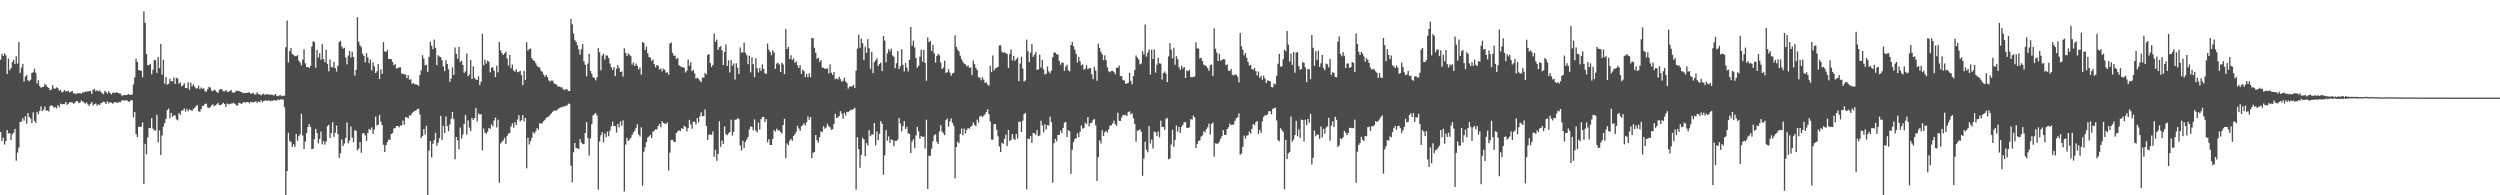 <svg xmlns="http://www.w3.org/2000/svg" width="1920" height="150"><path d="M0 45.832h1v55.567H0zM1 41.346h1v67.017H1zM2 43.018h1v62.721H2zM3 40.873h1v70.141H3zM4 42.478h1v65.865H4zM5 56.850h1v43.030H5zM6 44.976h1v57.576H6zM7 53.926h1v48.331H7zM8 52.275h1v55.175H8zM9 47.605h1v55.503H9zM10 45.981h1v55.955H10zM11 49.127h1v49.841H11zM12 43.234h1v80.142H12zM13 48.844h1v68.349H13zM14 32.304h1v81.075H14zM15 55.948h1v37.645H15zM16 51.900h1v41.577H16zM17 49.025h1v41.804H17zM18 62.640h1v30.034H18zM19 58.815h1v30.424H19zM20 57.640h1v37.272H20zM21 61.661h1v25.242H21zM22 62.413h1v27.383H22zM23 61.169h1v29.913H23zM24 56.036h1v38.423H24zM25 55.467h1v30.868H25zM26 52.787h1v40.067H26zM27 55.841h1v38.592H27zM28 64.097h1v21.758H28zM29 61.579h1v26.263H29zM30 66.053h1v19.098H30zM31 67.420h1v14.267H31zM32 66.781h1v18.532H32zM33 66.690h1v17.563H33zM34 64.366h1v17.515H34zM35 65.428h1v19.558H35zM36 66.807h1v17.954H36zM37 67.631h1v17.976H37zM38 69.306h1v12.163H38zM39 68.820h1v12.073H39zM40 65.453h1v16.044H40zM41 67.996h1v14.788H41zM42 68.104h1v14.048H42zM43 67.093h1v16.134H43zM44 67.763h1v13.019H44zM45 69.686h1v12.598H45zM46 69.050h1v10.465H46zM47 70.980h1v9.195H47zM48 70.450h1v9.413H48zM49 69.170h1v10.786H49zM50 70.198h1v8.146H50zM51 70.048h1v10.509H51zM52 69.772h1v9.824H52zM53 70.956h1v7.564H53zM54 70.414h1v8.194H54zM55 69.801h1v8.907H55zM56 71.715h1v8.000H56zM57 71.633h1v7.320H57zM58 72.411h1v5.352H58zM59 71.530h1v6.109H59zM60 71.687h1v7.546H60zM61 71.357h1v7.400H61zM62 72.059h1v5.147H62zM63 70.831h1v7.247H63zM64 71.088h1v7.578H64zM65 70.341h1v9.331H65zM66 70.283h1v8.330H66zM67 70.280h1v9.838H67zM68 70.004h1v11.344H68zM69 69.885h1v9.840H69zM70 72.119h1v6.232H70zM71 69.041h1v11.986H71zM72 68.370h1v11.646H72zM73 70.086h1v9.440H73zM74 69.268h1v11.842H74zM75 70.153h1v10.034H75zM76 69.514h1v11.120H76zM77 70.563h1v8.723H77zM78 71.666h1v7.174H78zM79 72.378h1v5.722H79zM80 69.782h1v8.758H80zM81 70.763h1v9.121H81zM82 71.897h1v5.991H82zM83 70.092h1v9.191H83zM84 71.380h1v6.993H84zM85 72.519h1v6.259H85zM86 71.283h1v8.358H86zM87 71.127h1v7.619H87zM88 71.412h1v7.057H88zM89 70.813h1v7.812H89zM90 71.335h1v7.793H90zM91 71.611h1v6.588H91zM92 71.858h1v6.638H92zM93 73.245h1v4.007H93zM94 73.356h1v3.480H94zM95 72.909h1v4.508H95zM96 72.996h1v3.946H96zM97 72.993h1v4.077H97zM98 72.197h1v5.779H98zM99 72.673h1v5.472H99zM100 72.847h1v4.127H100zM101 72.586h1v4.363H101zM102 64.884h1v25.232H102zM103 59.500h1v26.504H103zM104 45.083h1v57.865H104zM105 47.541h1v57.683H105zM106 53.812h1v43.515H106zM107 54.131h1v43.412H107zM108 54.343h1v42.924H108zM109 59.300h1v34.737H109zM110 8.688h1v132.558H110zM111 17.488h1v93.048H111zM112 41.562h1v77.024H112zM113 50.060h1v55.520H113zM114 49.828h1v48.393H114zM115 48.992h1v49.444H115zM116 57.103h1v33.579H116zM117 53.505h1v45.276H117zM118 45.967h1v54.161H118zM119 46.337h1v53.877H119zM120 56.035h1v32.065H120zM121 43.836h1v65.479H121zM122 52.350h1v47.903H122zM123 33.701h1v85.281H123zM124 57.328h1v46.586H124zM125 45.883h1v51.390H125zM126 64.358h1v30.177H126zM127 59.066h1v32.206H127zM128 65.046h1v19.531H128zM129 64.329h1v19.034H129zM130 60.384h1v30.407H130zM131 62.393h1v24.322H131zM132 62.415h1v27.337H132zM133 59.555h1v28.946H133zM134 64.455h1v24.253H134zM135 59.688h1v32.080H135zM136 60.328h1v32.141H136zM137 64.370h1v22.510H137zM138 63.273h1v24.850H138zM139 66.330h1v18.639H139zM140 65.626h1v19.192H140zM141 63.896h1v19.350H141zM142 67.610h1v18.171H142zM143 67.577h1v15.966H143zM144 63.256h1v22.269H144zM145 68.933h1v15.139H145zM146 63.384h1v21.170H146zM147 66.345h1v18.961H147zM148 64.788h1v18.815H148zM149 66.522h1v16.305H149zM150 67.943h1v13.718H150zM151 67.818h1v12.837H151zM152 65.739h1v19.700H152zM153 68.483h1v17.414H153zM154 67.187h1v16.685H154zM155 68.203h1v13.274H155zM156 67.801h1v13.228H156zM157 69.971h1v9.796H157zM158 70.477h1v9.149H158zM159 68.463h1v14.011H159zM160 66.677h1v16.428H160zM161 67.207h1v15.051H161zM162 69.543h1v11.325H162zM163 69.967h1v10.206H163zM164 68.904h1v12.571H164zM165 69.502h1v11.455H165zM166 70.644h1v9.491H166zM167 71.320h1v7.677H167zM168 69.076h1v11.763H168zM169 68.274h1v12.315H169zM170 68.644h1v11.373H170zM171 70.070h1v8.773H171zM172 70.145h1v9.780H172zM173 69.220h1v12.893H173zM174 70.379h1v9.090H174zM175 70.721h1v9.470H175zM176 69.871h1v10.072H176zM177 69.109h1v10.404H177zM178 70.907h1v8.565H178zM179 71.296h1v7.562H179zM180 70.820h1v9.040H180zM181 69.553h1v11.334H181zM182 69.945h1v11.166H182zM183 69.764h1v9.146H183zM184 70.378h1v8.936H184zM185 70.613h1v9.255H185zM186 71.684h1v7.081H186zM187 71.237h1v7.236H187zM188 71.518h1v7.344H188zM189 71.397h1v7.054H189zM190 71.152h1v7.112H190zM191 70.941h1v8.464H191zM192 71.826h1v6.304H192zM193 71.805h1v6.777H193zM194 71.279h1v7.385H194zM195 72.565h1v5.666H195zM196 72.477h1v5.311H196zM197 70.920h1v7.975H197zM198 72.336h1v5.618H198zM199 72.404h1v6.061H199zM200 73.290h1v3.683H200zM201 72.425h1v6.113H201zM202 71.932h1v5.626H202zM203 73.006h1v4.284H203zM204 72.250h1v4.746H204zM205 72.408h1v5.213H205zM206 72.722h1v4.135H206zM207 72.592h1v5.259H207zM208 72.723h1v4.604H208zM209 72.923h1v4.552H209zM210 73.313h1v3.501H210zM211 72.132h1v5.140H211zM212 73.471h1v3.752H212zM213 73.961h1v2.417H213zM214 73.331h1v3.462H214zM215 73.117h1v3.233H215zM216 73.860h1v2.457H216zM217 73.416h1v3.028H217zM218 73.596h1v8.729H218zM219 36.315h1v113.683H219zM220 15.780h1v115.579H220zM221 48.038h1v53.933H221zM222 39.370h1v68.780H222zM223 36.896h1v72.201H223zM224 41.536h1v71.302H224zM225 42.272h1v68.565H225zM226 43.105h1v69.618H226zM227 43.175h1v59.636H227zM228 42.376h1v65.700H228zM229 46.609h1v58.043H229zM230 48.147h1v54.961H230zM231 50.192h1v37.156H231zM232 45.799h1v58.281H232zM233 37.803h1v76.623H233zM234 48.648h1v60.096H234zM235 51.560h1v50.711H235zM236 51.438h1v46.081H236zM237 52.264h1v43.013H237zM238 50.633h1v46.864H238zM239 35.718h1v78.920H239zM240 31.640h1v82.580H240zM241 32.475h1v74.414H241zM242 51.977h1v47.008H242zM243 38.226h1v64.018H243zM244 44.237h1v65.907H244zM245 40.790h1v65.921H245zM246 45.815h1v55.274H246zM247 33.929h1v76.961H247zM248 45.248h1v63.088H248zM249 47.731h1v63.397H249zM250 38.309h1v70.453H250zM251 49.002h1v47.876H251zM252 54.717h1v41.102H252zM253 45.688h1v60.293H253zM254 51.396h1v50.808H254zM255 51.874h1v41.958H255zM256 47.467h1v57.640H256zM257 52.287h1v49.664H257zM258 54.933h1v41.544H258zM259 50.503h1v52.522H259zM260 32.241h1v89.014H260zM261 31.280h1v86.490H261zM262 35.707h1v71.331H262zM263 37.381h1v74.734H263zM264 36.707h1v73.517H264zM265 44.205h1v61.717H265zM266 49.440h1v44.634H266zM267 42.634h1v67.441H267zM268 39.117h1v68.831H268zM269 44.108h1v53.008H269zM270 39.668h1v65.999H270zM271 43.723h1v65.542H271zM272 58.101h1v41.882H272zM273 53.646h1v46.826H273zM274 13.208h1v102.227H274zM275 31.953h1v82.155H275zM276 34.703h1v74.421H276zM277 36.307h1v81.066H277zM278 41.265h1v61.242H278zM279 42.923h1v59.392H279zM280 47.811h1v56.135H280zM281 40.795h1v67.393H281zM282 44.158h1v58.003H282zM283 48.508h1v50.483H283zM284 45.686h1v54.116H284zM285 54.116h1v43.723H285zM286 47.833h1v55.069H286zM287 51.003h1v48.366H287zM288 56.105h1v33.445H288zM289 54.748h1v41.636H289zM290 49.271h1v46.390H290zM291 60.606h1v27.661H291zM292 53.234h1v40.274H292zM293 56.753h1v39.342H293zM294 32.356h1v78.829H294zM295 39.486h1v77.254H295zM296 39.860h1v71.554H296zM297 38.328h1v70.748H297zM298 45.295h1v61.877H298zM299 45.271h1v62.204H299zM300 45.477h1v57.415H300zM301 47.438h1v54.814H301zM302 50.105h1v48.591H302zM303 49.216h1v49.180H303zM304 52.567h1v44.249H304zM305 52.389h1v44.397H305zM306 51.772h1v46.004H306zM307 51.591h1v44.843H307zM308 56.443h1v39.856H308zM309 56.660h1v35.965H309zM310 57.075h1v38.733H310zM311 57.168h1v32.843H311zM312 60.021h1v30.103H312zM313 57.773h1v33.091H313zM314 61.220h1v27.428H314zM315 60.947h1v27.716H315zM316 64.443h1v22.513H316zM317 63.724h1v22.119H317zM318 64.741h1v20.524H318zM319 64.816h1v20.091H319zM320 65.026h1v18.769H320zM321 65.966h1v17.584H321zM322 57.675h1v30.226H322zM323 54.089h1v51.884H323zM324 42.337h1v62.164H324zM325 44.969h1v54.122H325zM326 50.180h1v53.206H326zM327 49.746h1v46.906H327zM328 55.210h1v94.789H328zM329 43.727h1v71.976H329zM330 32.118h1v76.224H330zM331 35.121h1v85.901H331zM332 37.787h1v72.535H332zM333 30.397h1v77.172H333zM334 36.674h1v65.246H334zM335 50.044h1v61.862H335zM336 42.467h1v67.263H336zM337 43.406h1v62.662H337zM338 43.881h1v45.126H338zM339 46.334h1v61.339H339zM340 51.056h1v45.547H340zM341 54.566h1v47.630H341zM342 46.274h1v43.207H342zM343 49.178h1v47.793H343zM344 53.216h1v47.491H344zM345 62.800h1v32.815H345zM346 60.388h1v30.877H346zM347 51.776h1v34.251H347zM348 57.572h1v33.950H348zM349 36.464h1v85.917H349zM350 41.451h1v63.749H350zM351 45.130h1v62.663H351zM352 36.110h1v78.561H352zM353 47.666h1v50.279H353zM354 46.604h1v59.717H354zM355 49.857h1v53.513H355zM356 55.944h1v39.301H356zM357 54.765h1v33.436H357zM358 41.157h1v62.193H358zM359 58.569h1v33.880H359zM360 57.140h1v40.895H360zM361 46.110h1v54.477H361zM362 60.684h1v29.891H362zM363 51.012h1v41.076H363zM364 59.786h1v30.863H364zM365 61.074h1v21.777H365zM366 61.449h1v31.779H366zM367 58.614h1v28.527H367zM368 65.395h1v22.520H368zM369 62.793h1v24.949H369zM370 25.963h1v89.509H370zM371 50.250h1v48.395H371zM372 45.853h1v56.072H372zM373 48.787h1v53.992H373zM374 46.601h1v54.523H374zM375 47.399h1v50.837H375zM376 55.567h1v43.476H376zM377 51.813h1v43.699H377zM378 51.732h1v45.370H378zM379 54.365h1v38.217H379zM380 59.163h1v31.217H380zM381 50.410h1v47.498H381zM382 55.599h1v36.308H382zM383 32.205h1v108.197H383zM384 38.705h1v71.522H384zM385 40.861h1v68.080H385zM386 42.248h1v65.505H386zM387 41.025h1v64.760H387zM388 39.619h1v70.984H388zM389 44.872h1v59.456H389zM390 50.356h1v52.284H390zM391 42.185h1v59.949H391zM392 52.403h1v44.697H392zM393 49.639h1v45.061H393zM394 54.198h1v43.852H394zM395 55.021h1v38.801H395zM396 53.206h1v42.775H396zM397 55.487h1v36.362H397zM398 55.160h1v33.270H398zM399 54.349h1v38.999H399zM400 57.642h1v34.613H400zM401 65.433h1v22.972H401zM402 54.412h1v38.801H402zM403 61.387h1v29.186H403zM404 32.442h1v96.831H404zM405 38.849h1v66.957H405zM406 37.681h1v73.289H406zM407 37.289h1v71.203H407zM408 44.755h1v61.080H408zM409 46.282h1v55.196H409zM410 46.728h1v55.809H410zM411 48.608h1v52.181H411zM412 50.515h1v47.843H412zM413 51.588h1v48.073H413zM414 51.765h1v42.892H414zM415 54.253h1v40.713H415zM416 55.086h1v39.488H416zM417 57.141h1v35.958H417zM418 58.930h1v33.133H418zM419 57.481h1v33.090H419zM420 59.120h1v30.645H420zM421 61.714h1v27.739H421zM422 62.597h1v25.563H422zM423 61.802h1v25.361H423zM424 61.877h1v23.949H424zM425 63.881h1v21.003H425zM426 64.682h1v20.247H426zM427 64.911h1v19.975H427zM428 66.489h1v17.378H428zM429 66.364h1v16.630H429zM430 66.952h1v15.535H430zM431 67.022h1v15.409H431zM432 68.466h1v13.204H432zM433 69.219h1v12.617H433zM434 68.490h1v12.720H434zM435 68.461h1v12.647H435zM436 69.999h1v9.508H436zM437 69.816h1v9.947H437zM438 14.476h1v112.768H438zM439 18.691h1v121.355H439zM440 25.644h1v91.272H440zM441 30.747h1v79.003H441zM442 32.205h1v81.577H442zM443 34.652h1v79.323H443zM444 37.974h1v76.469H444zM445 42.000h1v64.789H445zM446 37.719h1v71.772H446zM447 33.798h1v76.709H447zM448 47.178h1v63.556H448zM449 49.743h1v52.391H449zM450 58.621h1v35.172H450zM451 48.801h1v57.453H451zM452 41.322h1v78.244H452zM453 54.457h1v51.762H453zM454 56.517h1v38.874H454zM455 59.241h1v29.319H455zM456 59.917h1v27.767H456zM457 61.723h1v25.022H457zM458 59.476h1v29.134H458zM459 36.980h1v108.701H459zM460 40.194h1v68.553H460zM461 53.950h1v50.010H461zM462 42.639h1v58.912H462zM463 41.220h1v68.216H463zM464 45.745h1v56.871H464zM465 42.605h1v62.820H465zM466 42.630h1v58.465H466zM467 44.574h1v60.051H467zM468 48.811h1v51.488H468zM469 51.606h1v45.393H469zM470 53.677h1v39.756H470zM471 51.466h1v45.362H471zM472 58.471h1v38.408H472zM473 52.775h1v49.052H473zM474 49.905h1v45.256H474zM475 52.170h1v45.742H475zM476 55.280h1v37.889H476zM477 54.827h1v41.804H477zM478 58.763h1v33.644H478zM479 37.078h1v109.914H479zM480 40.728h1v70.341H480zM481 43.011h1v62.761H481zM482 41.082h1v67.198H482zM483 41.963h1v65.258H483zM484 43.163h1v62.688H484zM485 49.683h1v53.894H485zM486 47.918h1v53.819H486zM487 50.704h1v49.609H487zM488 48.824h1v49.437H488zM489 50.600h1v44.856H489zM490 53.378h1v49.843H490zM491 51.837h1v52.944H491zM492 57.359h1v40.449H492zM493 32.256h1v110.403H493zM494 32.948h1v83.639H494zM495 38.334h1v74.757H495zM496 35.736h1v73.327H496zM497 40.865h1v64.837H497zM498 43.756h1v61.045H498zM499 44.370h1v59.267H499zM500 46.800h1v59.283H500zM501 45.653h1v55.595H501zM502 49.230h1v51.003H502zM503 51.775h1v47.579H503zM504 49.970h1v49.531H504zM505 50.414h1v46.423H505zM506 53.465h1v41.643H506zM507 52.492h1v45.165H507zM508 54.792h1v38.312H508zM509 52.680h1v41.746H509zM510 53.502h1v41.441H510zM511 55.875h1v39.349H511zM512 55.513h1v38.508H512zM513 57.343h1v73.624H513zM514 33.430h1v83.729H514zM515 32.589h1v74.871H515zM516 40.568h1v66.787H516zM517 42.793h1v66.054H517zM518 42.738h1v66.320H518zM519 45.389h1v56.710H519zM520 44.421h1v56.536H520zM521 50.077h1v49.981H521zM522 50.942h1v49.767H522zM523 51.482h1v47.002H523zM524 51.693h1v47.362H524zM525 52.080h1v44.514H525zM526 55.715h1v41.757H526zM527 54.258h1v46.689H527zM528 45.674h1v52.733H528zM529 50.432h1v41.617H529zM530 47.750h1v47.771H530zM531 54.681h1v44.164H531zM532 53.642h1v39.820H532zM533 56.386h1v37.255H533zM534 60.313h1v35.273H534zM535 59.725h1v30.931H535zM536 60.558h1v33.553H536zM537 61.849h1v27.487H537zM538 63.137h1v23.114H538zM539 59.516h1v29.893H539zM540 59.815h1v29.210H540zM541 55.976h1v28.034H541zM542 57.163h1v39.543H542zM543 42.277h1v65.186H543zM544 41.479h1v61.929H544zM545 48.444h1v54.839H545zM546 51.383h1v52.172H546zM547 49.910h1v51.023H547zM548 25.772h1v94.716H548zM549 32.041h1v83.041H549zM550 30.405h1v93.156H550zM551 38.374h1v79.851H551zM552 36.272h1v56.822H552zM553 35.431h1v77.304H553zM554 38.679h1v69.224H554zM555 49.966h1v60.565H555zM556 39.891h1v57.156H556zM557 34.165h1v68.824H557zM558 50.694h1v53.170H558zM559 46.408h1v56.025H559zM560 55.645h1v45.712H560zM561 46.083h1v45.784H561zM562 50.504h1v53.616H562zM563 48.682h1v52.520H563zM564 61.096h1v30.905H564zM565 48.588h1v43.284H565zM566 51.987h1v38.849H566zM567 56.846h1v34.642H567zM568 36.419h1v75.283H568zM569 40.441h1v75.147H569zM570 40.211h1v67.946H570zM571 32.743h1v81.004H571zM572 40.542h1v68.461H572zM573 42.349h1v64.838H573zM574 49.311h1v55.951H574zM575 42.861h1v56.575H575zM576 55.582h1v41.447H576zM577 43.988h1v53.503H577zM578 49.322h1v50.807H578zM579 59.298h1v32.401H579zM580 44.673h1v55.628H580zM581 52.440h1v49.291H581zM582 55.641h1v38.508H582zM583 52.273h1v47.215H583zM584 54.432h1v37.111H584zM585 49.415h1v40.550H585zM586 52.874h1v36.855H586zM587 56.213h1v37.552H587zM588 56.843h1v34.608H588zM589 33.407h1v75.909H589zM590 38.112h1v68.804H590zM591 39.952h1v71.361H591zM592 42.438h1v68.984H592zM593 38.634h1v68.070H593zM594 40.299h1v59.588H594zM595 52.907h1v48.220H595zM596 48.858h1v49.964H596zM597 48.128h1v52.042H597zM598 49.578h1v50.519H598zM599 55.272h1v46.213H599zM600 48.154h1v54.369H600zM601 49.513h1v46.527H601zM602 56.858h1v34.395H602zM603 22.379h1v99.135H603zM604 37.699h1v72.496H604zM605 36.031h1v75.550H605zM606 45.291h1v62.773H606zM607 42.469h1v64.153H607zM608 46.051h1v62.188H608zM609 44.838h1v59.545H609zM610 48.242h1v54.873H610zM611 47.096h1v54.124H611zM612 50.111h1v46.489H612zM613 52.212h1v46.428H613zM614 50.043h1v50.455H614zM615 56.764h1v40.288H615zM616 53.475h1v42.675H616zM617 54.719h1v39.962H617zM618 59.165h1v37.205H618zM619 56.820h1v37.056H619zM620 59.286h1v30.130H620zM621 56.352h1v35.663H621zM622 59.309h1v30.564H622zM623 29.140h1v92.266H623zM624 29.435h1v87.885H624zM625 36.687h1v80.105H625zM626 40.568h1v63.099H626zM627 45.136h1v62.591H627zM628 44.264h1v65.311H628zM629 47.529h1v57.856H629zM630 46.069h1v54.812H630zM631 51.822h1v49.767H631zM632 52.076h1v44.807H632zM633 52.829h1v45.962H633zM634 52.773h1v45.176H634zM635 52.443h1v42.652H635zM636 56.496h1v40.421H636zM637 49.425h1v48.396H637zM638 55.854h1v43.824H638zM639 57.536h1v41.747H639zM640 55.318h1v39.877H640zM641 60.818h1v26.594H641zM642 60.222h1v30.341H642zM643 60.990h1v29.171H643zM644 58.957h1v30.150H644zM645 60.806h1v24.552H645zM646 62.709h1v24.575H646zM647 62.054h1v29.155H647zM648 59.630h1v27.012H648zM649 62.521h1v26.088H649zM650 63.855h1v22.004H650zM651 68.035h1v18.120H651zM652 66.376h1v18.771H652zM653 66.430h1v17.852H653zM654 66.406h1v17.963H654zM655 65.176h1v18.429H655zM656 67.541h1v15.279H656zM657 54.150h1v91.529H657zM658 37.386h1v68.028H658zM659 26.583h1v87.934H659zM660 36.686h1v92.183H660zM661 29.709h1v89.236H661zM662 33.164h1v72.680H662zM663 46.256h1v60.821H663zM664 35.862h1v84.099H664zM665 40.582h1v69.295H665zM666 30.047h1v81.719H666zM667 37.021h1v62.958H667zM668 52.870h1v51.727H668zM669 39.805h1v63.528H669zM670 56.153h1v47.133H670zM671 47.779h1v46.753H671zM672 46.265h1v65.412H672zM673 44.725h1v56.187H673zM674 50.698h1v57.014H674zM675 49.155h1v53.591H675zM676 48.017h1v45.038H676zM677 54.571h1v40.537H677zM678 27.687h1v106.514H678zM679 31.187h1v88.047H679zM680 47.893h1v52.046H680zM681 40.948h1v67.037H681zM682 37.776h1v66.988H682zM683 39.410h1v70.336H683zM684 37.360h1v69.693H684zM685 42.523h1v65.030H685zM686 43.496h1v68.821H686zM687 52.353h1v55.830H687zM688 48.559h1v59.691H688zM689 39.206h1v67.992H689zM690 53.036h1v37.591H690zM691 50.815h1v44.102H691zM692 37.777h1v63.130H692zM693 49.770h1v47.129H693zM694 54.881h1v38.152H694zM695 48.314h1v50.819H695zM696 51.946h1v45.467H696zM697 54.860h1v47.431H697zM698 45.891h1v56.951H698zM699 20.696h1v96.878H699zM700 35.133h1v73.599H700zM701 31.153h1v75.697H701zM702 36.431h1v77.378H702zM703 44.573h1v59.468H703zM704 52.080h1v45.335H704zM705 50.510h1v50.344H705zM706 43.473h1v63.057H706zM707 38.069h1v66.323H707zM708 47.406h1v57.818H708zM709 38.305h1v66.680H709zM710 48.380h1v65.754H710zM711 62.022h1v29.887H711zM712 28.747h1v116.389H712zM713 32.364h1v87.246H713zM714 31.431h1v88.288H714zM715 39.199h1v74.980H715zM716 34.354h1v74.133H716zM717 40.955h1v62.999H717zM718 48.064h1v55.043H718zM719 42.935h1v65.914H719zM720 41.301h1v69.279H720zM721 42.430h1v58.603H721zM722 48.009h1v48.148H722zM723 53.018h1v47.826H723zM724 51.827h1v50.559H724zM725 46.588h1v57.231H725zM726 56.015h1v36.177H726zM727 55.412h1v35.631H727zM728 53.098h1v44.201H728zM729 55.672h1v37.504H729zM730 58.186h1v32.769H730zM731 56.404h1v37.887H731zM732 55.877h1v40.730H732zM733 27.131h1v109.949H733zM734 35.887h1v77.071H734zM735 38.171h1v70.582H735zM736 39.412h1v70.619H736zM737 42.797h1v60.150H737zM738 45.425h1v53.331H738zM739 47.300h1v56.656H739zM740 48.841h1v49.937H740zM741 49.443h1v53.018H741zM742 51.052h1v48.692H742zM743 50.290h1v48.039H743zM744 52.147h1v46.770H744zM745 51.784h1v45.714H745zM746 57.679h1v38.838H746zM747 46.393h1v47.656H747zM748 49.222h1v46.736H748zM749 52.111h1v44.788H749zM750 53.775h1v38.125H750zM751 59.359h1v34.740H751zM752 59.623h1v29.819H752zM753 61.700h1v27.171H753zM754 59.319h1v30.587H754zM755 61.130h1v27.765H755zM756 63.668h1v24.149H756zM757 63.224h1v22.792H757zM758 64.886h1v19.106H758zM759 65.908h1v21.730H759zM760 50.548h1v42.850H760zM761 55.410h1v51.732H761zM762 42.587h1v64.784H762zM763 54.125h1v41.313H763zM764 52.448h1v42.778H764zM765 52.045h1v47.583H765zM766 51.323h1v53.345H766zM767 34.881h1v77.580H767zM768 34.784h1v81.995H768zM769 39.555h1v70.097H769zM770 40.647h1v69.816H770zM771 40.112h1v66.572H771zM772 40.828h1v62.545H772zM773 41.424h1v70.829H773zM774 52.179h1v47.618H774zM775 41.407h1v66.808H775zM776 37.917h1v69.527H776zM777 46.417h1v56.539H777zM778 42.946h1v63.569H778zM779 46.793h1v60.729H779zM780 45.488h1v57.418H780zM781 44.061h1v62.408H781zM782 62.348h1v31.199H782zM783 48.835h1v44.655H783zM784 43.500h1v57.891H784zM785 52.590h1v40.088H785zM786 62.629h1v25.022H786zM787 61.728h1v24.983H787zM788 30.445h1v114.961H788zM789 39.446h1v67.000H789zM790 47.812h1v58.945H790zM791 40.533h1v63.964H791zM792 33.729h1v76.058H792zM793 43.661h1v58.360H793zM794 41.926h1v60.488H794zM795 40.094h1v63.473H795zM796 53.733h1v46.049H796zM797 53.374h1v51.160H797zM798 41.921h1v62.142H798zM799 51.872h1v40.857H799zM800 45.952h1v50.416H800zM801 53.304h1v48.368H801zM802 57.194h1v38.236H802zM803 56.648h1v42.799H803zM804 51.121h1v44.894H804zM805 54.860h1v41.542H805zM806 56.323h1v33.263H806zM807 54.241h1v39.652H807zM808 43.969h1v96.367H808zM809 40.402h1v69.625H809zM810 40.330h1v66.335H810zM811 41.609h1v66.860H811zM812 41.887h1v61.729H812zM813 46.693h1v56.928H813zM814 49.766h1v50.575H814zM815 48.075h1v54.238H815zM816 48.229h1v50.000H816zM817 54.491h1v39.693H817zM818 51.183h1v42.484H818zM819 49.629h1v55.564H819zM820 54.086h1v45.855H820zM821 54.812h1v45.964H821zM822 34.612h1v98.869H822zM823 32.161h1v82.829H823zM824 35.433h1v73.654H824zM825 38.076h1v68.522H825zM826 41.344h1v64.897H826zM827 48.017h1v54.348H827zM828 43.615h1v61.879H828zM829 46.953h1v54.216H829zM830 50.224h1v46.141H830zM831 49.411h1v49.432H831zM832 53.509h1v44.671H832zM833 52.693h1v41.583H833zM834 50.098h1v45.211H834zM835 53.149h1v36.787H835zM836 52.385h1v44.705H836zM837 52.296h1v42.151H837zM838 57.015h1v37.281H838zM839 60.838h1v31.410H839zM840 51.415h1v39.983H840zM841 54.238h1v42.060H841zM842 61.951h1v76.953H842zM843 33.501h1v87.193H843zM844 36.834h1v70.989H844zM845 39.657h1v70.533H845zM846 41.802h1v58.214H846zM847 46.252h1v58.138H847zM848 42.526h1v59.109H848zM849 46.299h1v54.136H849zM850 51.713h1v50.138H850zM851 54.776h1v44.667H851zM852 55.452h1v41.020H852zM853 54.531h1v41.746H853zM854 54.263h1v40.606H854zM855 55.231h1v37.434H855zM856 57.026h1v38.289H856zM857 52.007h1v44.683H857zM858 51.964h1v34.632H858zM859 50.318h1v42.449H859zM860 58.431h1v34.550H860zM861 58.498h1v31.611H861zM862 61.506h1v26.725H862zM863 61.915h1v26.638H863zM864 64.456h1v23.662H864zM865 63.990h1v25.047H865zM866 63.588h1v22.511H866zM867 55.927h1v29.553H867zM868 62.041h1v25.920H868zM869 64.696h1v22.304H869zM870 58.350h1v32.493H870zM871 53.875h1v41.232H871zM872 42.573h1v66.304H872zM873 44.178h1v56.120H873zM874 45.654h1v54.535H874zM875 49.400h1v49.916H875zM876 48.772h1v52.448H876zM877 39.325h1v95.680H877zM878 41.824h1v79.898H878zM879 18.863h1v89.979H879zM880 43.495h1v71.447H880zM881 40.324h1v76.628H881zM882 38.010h1v58.802H882zM883 57.251h1v53.007H883zM884 38.073h1v69.102H884zM885 45.290h1v68.777H885zM886 37.885h1v63.148H886zM887 55.755h1v45.876H887zM888 49.832h1v54.793H888zM889 44.356h1v56.483H889zM890 48.660h1v56.818H890zM891 48.906h1v43.752H891zM892 61.141h1v36.425H892zM893 56.114h1v41.261H893zM894 54.874h1v44.822H894zM895 56.561h1v34.701H895zM896 63.099h1v27.476H896zM897 43.330h1v79.034H897zM898 33.130h1v88.586H898zM899 38.131h1v72.835H899zM900 44.906h1v54.722H900zM901 36.635h1v76.136H901zM902 49.709h1v57.726H902zM903 43.161h1v53.214H903zM904 45.434h1v55.747H904zM905 51.760h1v45.801H905zM906 53.732h1v48.313H906zM907 50.437h1v46.904H907zM908 52.631h1v43.210H908zM909 51.473h1v42.340H909zM910 59.871h1v34.024H910zM911 54.056h1v44.113H911zM912 54.684h1v43.630H912zM913 53.641h1v44.065H913zM914 59.260h1v32.196H914zM915 59.415h1v32.545H915zM916 59.032h1v29.759H916zM917 58.713h1v31.449H917zM918 32.569h1v81.216H918zM919 37.107h1v73.571H919zM920 37.345h1v70.920H920zM921 44.911h1v62.893H921zM922 44.330h1v60.589H922zM923 46.817h1v57.231H923zM924 49.614h1v51.127H924zM925 50.256h1v51.499H925zM926 50.818h1v48.404H926zM927 52.311h1v45.478H927zM928 54.311h1v40.628H928zM929 50.192h1v53.115H929zM930 49.529h1v45.774H930zM931 58.484h1v35.583H931zM932 21.820h1v98.565H932zM933 37.380h1v72.712H933zM934 40.376h1v69.994H934zM935 46.863h1v63.373H935zM936 41.299h1v67.519H936zM937 46.518h1v59.974H937zM938 46.088h1v58.435H938zM939 45.378h1v54.625H939zM940 45.519h1v58.045H940zM941 49.973h1v53.678H941zM942 49.437h1v49.630H942zM943 54.277h1v43.528H943zM944 54.480h1v40.448H944zM945 52.869h1v43.244H945zM946 57.510h1v38.275H946zM947 57.952h1v37.706H947zM948 57.075h1v35.684H948zM949 57.509h1v33.250H949zM950 58.780h1v31.309H950zM951 63.257h1v23.775H951zM952 25.392h1v93.491H952zM953 35.543h1v82.371H953zM954 38.315h1v74.507H954zM955 42.534h1v61.629H955zM956 40.780h1v65.720H956zM957 44.335h1v59.912H957zM958 47.511h1v56.340H958zM959 50.390h1v50.686H959zM960 49.910h1v52.699H960zM961 52.946h1v46.023H961zM962 53.548h1v41.711H962zM963 52.136h1v43.961H963zM964 54.667h1v39.303H964zM965 57.959h1v34.967H965zM966 54.930h1v47.885H966zM967 59.781h1v39.954H967zM968 58.143h1v43.898H968zM969 61.228h1v31.983H969zM970 58.055h1v31.664H970zM971 60.328h1v28.176H971zM972 63.742h1v24.909H972zM973 61.780h1v26.087H973zM974 61.968h1v23.453H974zM975 62.510h1v22.874H975zM976 66.771h1v20.988H976zM977 67.075h1v16.530H977zM978 64.048h1v19.041H978zM979 64.766h1v17.902H979zM980 58.162h1v34.289H980zM981 48.935h1v58.611H981zM982 41.320h1v67.243H982zM983 51.122h1v47.324H983zM984 50.999h1v48.952H984zM985 45.426h1v55.874H985zM986 38.084h1v107.248H986zM987 39.367h1v68.016H987zM988 23.868h1v98.368H988zM989 34.274h1v83.552H989zM990 47.273h1v69.352H990zM991 41.111h1v48.410H991zM992 49.824h1v58.948H992zM993 39.816h1v67.403H993zM994 55.927h1v47.824H994zM995 40.443h1v52.325H995zM996 39.909h1v64.740H996zM997 50.806h1v48.502H997zM998 53.601h1v52.406H998zM999 52.869h1v38.937H999zM1000 47.561h1v44.639H1000zM1001 48.236h1v60.442H1001zM1002 51.745h1v40.198H1002zM1003 63.070h1v33.057H1003zM1004 53.025h1v38.315H1004zM1005 53.183h1v41.004H1005zM1006 60.753h1v26.663H1006zM1007 26.887h1v99.484H1007zM1008 36.700h1v84.516H1008zM1009 50.515h1v49.741H1009zM1010 39.356h1v65.267H1010zM1011 46.196h1v57.128H1011zM1012 38.850h1v64.655H1012zM1013 51.418h1v55.223H1013zM1014 48.545h1v48.586H1014zM1015 42.209h1v63.337H1015zM1016 52.275h1v46.718H1016zM1017 53.969h1v48.751H1017zM1018 48.849h1v49.142H1018zM1019 49.465h1v47.556H1019zM1020 51.833h1v38.703H1020zM1021 45.249h1v62.889H1021zM1022 57.375h1v39.121H1022zM1023 55.330h1v37.840H1023zM1024 56.067h1v41.467H1024zM1025 59.110h1v30.569H1025zM1026 59.432h1v32.610H1026zM1027 31.962h1v80.988H1027zM1028 27.894h1v83.819H1028zM1029 41.345h1v64.831H1029zM1030 43.195h1v63.654H1030zM1031 40.017h1v65.431H1031zM1032 42.869h1v57.673H1032zM1033 52.175h1v49.771H1033zM1034 48.814h1v54.943H1034zM1035 48.760h1v53.202H1035zM1036 52.195h1v45.993H1036zM1037 51.508h1v46.698H1037zM1038 47.594h1v50.762H1038zM1039 48.342h1v50.175H1039zM1040 55.237h1v36.646H1040zM1041 25.714h1v114.667H1041zM1042 33.694h1v82.836H1042zM1043 39.775h1v71.509H1043zM1044 42.185h1v67.741H1044zM1045 39.826h1v65.256H1045zM1046 41.232h1v66.018H1046zM1047 43.247h1v65.088H1047zM1048 47.327h1v57.145H1048zM1049 44.553h1v60.110H1049zM1050 46.103h1v51.600H1050zM1051 48.322h1v48.964H1051zM1052 51.851h1v48.826H1052zM1053 53.484h1v43.483H1053zM1054 52.853h1v44.207H1054zM1055 53.408h1v42.736H1055zM1056 54.811h1v38.185H1056zM1057 55.864h1v37.865H1057zM1058 59.855h1v33.012H1058zM1059 56.028h1v35.641H1059zM1060 59.499h1v30.454H1060zM1061 59.891h1v28.769H1061zM1062 29.119h1v104.241H1062zM1063 34.649h1v80.052H1063zM1064 46.998h1v65.403H1064zM1065 37.752h1v69.890H1065zM1066 42.165h1v65.916H1066zM1067 45.474h1v59.324H1067zM1068 42.610h1v62.909H1068zM1069 50.101h1v51.276H1069zM1070 50.974h1v47.487H1070zM1071 52.203h1v44.583H1071zM1072 50.204h1v49.546H1072zM1073 51.922h1v44.990H1073zM1074 56.597h1v39.861H1074zM1075 56.115h1v42.322H1075zM1076 48.128h1v54.118H1076zM1077 51.523h1v48.490H1077zM1078 55.572h1v41.960H1078zM1079 57.722h1v33.512H1079zM1080 57.205h1v36.827H1080zM1081 54.434h1v39.170H1081zM1082 58.262h1v29.996H1082zM1083 58.176h1v28.773H1083zM1084 61.231h1v28.668H1084zM1085 61.991h1v24.902H1085zM1086 58.856h1v34.793H1086zM1087 58.352h1v31.660H1087zM1088 59.522h1v30.812H1088zM1089 59.444h1v27.969H1089zM1090 55.832h1v39.449H1090zM1091 38.181h1v73.124H1091zM1092 36.841h1v63.065H1092zM1093 47.670h1v53.413H1093zM1094 47.568h1v56.963H1094zM1095 46.228h1v54.530H1095zM1096 27.455h1v95.000H1096zM1097 22.291h1v105.894H1097zM1098 16.639h1v96.510H1098zM1099 42.555h1v82.896H1099zM1100 26.250h1v83.829H1100zM1101 27.473h1v90.294H1101zM1102 40.163h1v75.182H1102zM1103 38.235h1v76.564H1103zM1104 37.985h1v75.450H1104zM1105 43.133h1v68.773H1105zM1106 38.689h1v61.138H1106zM1107 51.288h1v54.198H1107zM1108 42.018h1v56.926H1108zM1109 47.117h1v63.213H1109zM1110 38.464h1v64.089H1110zM1111 49.240h1v55.950H1111zM1112 51.800h1v50.105H1112zM1113 49.424h1v55.694H1113zM1114 50.355h1v45.937H1114zM1115 49.230h1v44.517H1115zM1116 54.547h1v44.157H1116zM1117 28.068h1v115.508H1117zM1118 34.402h1v83.025H1118zM1119 46.529h1v62.164H1119zM1120 30.377h1v81.299H1120zM1121 42.938h1v69.136H1121zM1122 39.332h1v58.980H1122zM1123 38.358h1v71.061H1123zM1124 48.501h1v55.356H1124zM1125 53.137h1v46.396H1125zM1126 40.050h1v65.396H1126zM1127 41.291h1v57.049H1127zM1128 48.702h1v45.004H1128zM1129 50.697h1v46.707H1129zM1130 47.695h1v60.539H1130zM1131 50.597h1v47.101H1131zM1132 45.717h1v50.950H1132zM1133 49.748h1v49.617H1133zM1134 50.763h1v46.170H1134zM1135 46.896h1v56.475H1135zM1136 47.286h1v53.535H1136zM1137 35.113h1v106.348H1137zM1138 31.268h1v88.342H1138zM1139 38.038h1v76.966H1139zM1140 37.551h1v86.074H1140zM1141 42.153h1v62.926H1141zM1142 45.581h1v54.699H1142zM1143 38.809h1v71.237H1143zM1144 41.629h1v66.112H1144zM1145 51.592h1v41.138H1145zM1146 41.335h1v64.109H1146zM1147 35.035h1v80.043H1147zM1148 49.032h1v51.736H1148zM1149 55.259h1v46.052H1149zM1150 50.049h1v55.717H1150zM1151 22.707h1v112.654H1151zM1152 39.564h1v77.424H1152zM1153 35.649h1v85.049H1153zM1154 29.437h1v82.757H1154zM1155 40.613h1v64.513H1155zM1156 47.011h1v57.852H1156zM1157 41.659h1v65.587H1157zM1158 43.355h1v62.869H1158zM1159 41.961h1v62.902H1159zM1160 46.013h1v54.901H1160zM1161 49.583h1v57.989H1161zM1162 48.469h1v52.926H1162zM1163 45.274h1v54.977H1163zM1164 56.432h1v34.478H1164zM1165 47.540h1v55.558H1165zM1166 55.563h1v42.131H1166zM1167 56.437h1v37.709H1167zM1168 56.362h1v38.591H1168zM1169 52.309h1v43.718H1169zM1170 55.064h1v37.440H1170zM1171 61.389h1v79.426H1171zM1172 30.524h1v90.205H1172zM1173 36.742h1v74.956H1173zM1174 39.540h1v66.548H1174zM1175 38.585h1v72.971H1175zM1176 40.071h1v68.737H1176zM1177 43.346h1v58.437H1177zM1178 40.669h1v61.371H1178zM1179 47.172h1v55.564H1179zM1180 49.155h1v50.864H1180zM1181 53.040h1v48.384H1181zM1182 47.802h1v50.783H1182zM1183 48.370h1v49.967H1183zM1184 54.787h1v41.936H1184zM1185 54.013h1v46.768H1185zM1186 44.569h1v53.798H1186zM1187 45.645h1v45.847H1187zM1188 47.988h1v42.895H1188zM1189 58.426h1v41.297H1189zM1190 56.145h1v32.697H1190zM1191 58.641h1v32.535H1191zM1192 60.961h1v31.582H1192zM1193 60.537h1v29.995H1193zM1194 63.110h1v27.686H1194zM1195 63.809h1v23.366H1195zM1196 63.065h1v21.930H1196zM1197 64.194h1v21.366H1197zM1198 62.419h1v21.286H1198zM1199 58.365h1v35.680H1199zM1200 57.524h1v43.064H1200zM1201 42.701h1v65.974H1201zM1202 50.584h1v51.601H1202zM1203 48.543h1v53.549H1203zM1204 50.567h1v48.106H1204zM1205 55.137h1v45.394H1205zM1206 19.809h1v105.303H1206zM1207 37.188h1v67.931H1207zM1208 31.221h1v92.251H1208zM1209 46.300h1v69.161H1209zM1210 36.432h1v60.677H1210zM1211 41.193h1v73.290H1211zM1212 41.716h1v65.439H1212zM1213 49.458h1v59.106H1213zM1214 43.007h1v50.894H1214zM1215 39.471h1v60.433H1215zM1216 49.021h1v58.344H1216zM1217 53.573h1v45.250H1217zM1218 57.208h1v36.880H1218zM1219 47.642h1v50.218H1219zM1220 51.533h1v55.469H1220zM1221 48.644h1v47.079H1221zM1222 61.835h1v29.807H1222zM1223 51.246h1v37.026H1223zM1224 60.807h1v27.466H1224zM1225 55.723h1v33.150H1225zM1226 36.121h1v75.231H1226zM1227 37.488h1v76.162H1227zM1228 37.527h1v75.878H1228zM1229 37.901h1v71.579H1229zM1230 44.504h1v63.179H1230zM1231 38.115h1v64.011H1231zM1232 44.055h1v64.000H1232zM1233 43.130h1v56.303H1233zM1234 61.507h1v35.465H1234zM1235 44.354h1v56.388H1235zM1236 50.796h1v50.396H1236zM1237 56.361h1v27.151H1237zM1238 54.866h1v40.140H1238zM1239 53.001h1v41.776H1239zM1240 52.703h1v50.314H1240zM1241 52.201h1v44.521H1241zM1242 50.641h1v36.941H1242zM1243 51.738h1v34.931H1243zM1244 57.700h1v31.573H1244zM1245 62.342h1v28.100H1245zM1246 61.210h1v26.469H1246zM1247 42.843h1v68.044H1247zM1248 42.545h1v61.820H1248zM1249 41.490h1v63.543H1249zM1250 42.748h1v67.080H1250zM1251 43.194h1v57.803H1251zM1252 48.707h1v48.435H1252zM1253 47.186h1v56.483H1253zM1254 47.604h1v47.835H1254zM1255 53.860h1v45.405H1255zM1256 50.988h1v45.318H1256zM1257 54.452h1v44.253H1257zM1258 53.989h1v41.786H1258zM1259 50.443h1v49.024H1259zM1260 30.207h1v63.316H1260zM1261 20.993h1v97.620H1261zM1262 39.067h1v66.162H1262zM1263 39.876h1v72.261H1263zM1264 44.119h1v62.709H1264zM1265 40.256h1v66.175H1265zM1266 44.363h1v61.467H1266zM1267 48.675h1v57.196H1267zM1268 51.094h1v49.569H1268zM1269 47.924h1v52.859H1269zM1270 53.830h1v40.678H1270zM1271 52.243h1v45.895H1271zM1272 52.353h1v44.513H1272zM1273 59.575h1v32.867H1273zM1274 50.906h1v41.488H1274zM1275 56.108h1v39.142H1275zM1276 61.827h1v30.414H1276zM1277 54.718h1v38.311H1277zM1278 52.111h1v37.511H1278zM1279 57.573h1v29.590H1279zM1280 66.164h1v19.170H1280zM1281 22.794h1v91.824H1281zM1282 34.347h1v83.558H1282zM1283 37.443h1v75.030H1283zM1284 41.967h1v60.045H1284zM1285 45.958h1v62.511H1285zM1286 44.611h1v54.812H1286zM1287 49.754h1v54.048H1287zM1288 50.376h1v48.659H1288zM1289 50.171h1v51.062H1289zM1290 51.837h1v43.623H1290zM1291 54.634h1v43.041H1291zM1292 54.924h1v42.364H1292zM1293 55.636h1v38.497H1293zM1294 57.303h1v37.562H1294zM1295 51.004h1v47.707H1295zM1296 55.043h1v45.862H1296zM1297 54.644h1v43.853H1297zM1298 58.249h1v37.184H1298zM1299 59.254h1v29.691H1299zM1300 61.831h1v29.786H1300zM1301 59.900h1v29.028H1301zM1302 56.498h1v33.010H1302zM1303 61.630h1v25.764H1303zM1304 62.899h1v24.882H1304zM1305 63.607h1v25.332H1305zM1306 60.622h1v25.785H1306zM1307 63.080h1v25.242H1307zM1308 63.737h1v22.769H1308zM1309 65.320h1v23.402H1309zM1310 62.717h1v24.510H1310zM1311 64.172h1v24.171H1311zM1312 64.892h1v22.755H1312zM1313 63.640h1v22.308H1313zM1314 65.941h1v19.191H1314zM1315 37.037h1v105.116H1315zM1316 32.539h1v77.011H1316zM1317 28.311h1v98.403H1317zM1318 37.818h1v73.838H1318zM1319 37.242h1v74.865H1319zM1320 35.210h1v73.998H1320zM1321 41.801h1v73.276H1321zM1322 41.155h1v69.494H1322zM1323 41.400h1v70.369H1323zM1324 42.083h1v63.456H1324zM1325 50.451h1v54.301H1325zM1326 54.082h1v45.735H1326zM1327 53.418h1v38.848H1327zM1328 59.159h1v29.632H1328zM1329 61.603h1v29.322H1329zM1330 54.369h1v31.572H1330zM1331 55.077h1v37.119H1331zM1332 62.054h1v25.992H1332zM1333 59.801h1v31.074H1333zM1334 55.480h1v37.569H1334zM1335 56.379h1v35.706H1335zM1336 27.445h1v98.460H1336zM1337 39.100h1v72.478H1337zM1338 46.986h1v61.928H1338zM1339 41.643h1v66.268H1339zM1340 36.557h1v72.152H1340zM1341 48.178h1v59.059H1341zM1342 46.910h1v57.981H1342zM1343 48.742h1v55.275H1343zM1344 48.272h1v54.014H1344zM1345 49.081h1v55.860H1345zM1346 52.131h1v43.609H1346zM1347 47.396h1v52.993H1347zM1348 47.399h1v52.315H1348zM1349 54.473h1v41.982H1349zM1350 41.407h1v55.353H1350zM1351 46.641h1v47.947H1351zM1352 49.729h1v41.743H1352zM1353 56.072h1v37.960H1353zM1354 55.135h1v38.957H1354zM1355 57.874h1v34.848H1355zM1356 21.467h1v89.324H1356zM1357 37.709h1v73.822H1357zM1358 41.054h1v70.779H1358zM1359 39.324h1v67.295H1359zM1360 43.218h1v60.693H1360zM1361 43.301h1v63.092H1361zM1362 48.029h1v56.701H1362zM1363 45.918h1v57.075H1363zM1364 48.652h1v53.708H1364zM1365 45.632h1v55.181H1365zM1366 52.283h1v47.489H1366zM1367 45.636h1v54.370H1367zM1368 51.786h1v48.138H1368zM1369 53.974h1v39.481H1369zM1370 25.234h1v121.304H1370zM1371 36.130h1v85.753H1371zM1372 26.917h1v74.573H1372zM1373 54.874h1v63.967H1373zM1374 32.342h1v71.641H1374zM1375 37.692h1v80.275H1375zM1376 35.654h1v78.103H1376zM1377 51.734h1v52.881H1377zM1378 33.833h1v69.100H1378zM1379 47.021h1v69.807H1379zM1380 39.548h1v58.735H1380zM1381 60.971h1v43.747H1381zM1382 45.954h1v52.373H1382zM1383 50.603h1v51.584H1383zM1384 45.753h1v54.150H1384zM1385 56.032h1v37.579H1385zM1386 56.822h1v43.752H1386zM1387 55.463h1v42.648H1387zM1388 57.624h1v38.161H1388zM1389 61.519h1v29.310H1389zM1390 63.515h1v29.263H1390zM1391 32.139h1v110.446H1391zM1392 38.759h1v73.626H1392zM1393 35.288h1v74.690H1393zM1394 34.835h1v74.408H1394zM1395 41.136h1v67.506H1395zM1396 53.474h1v46.025H1396zM1397 45.879h1v55.065H1397zM1398 47.613h1v50.787H1398zM1399 51.832h1v47.509H1399zM1400 51.330h1v45.557H1400zM1401 52.679h1v45.052H1401zM1402 55.047h1v42.952H1402zM1403 57.528h1v33.585H1403zM1404 61.723h1v35.181H1404zM1405 46.331h1v51.312H1405zM1406 52.007h1v45.312H1406zM1407 55.171h1v42.439H1407zM1408 56.626h1v32.178H1408zM1409 61.041h1v32.898H1409zM1410 60.320h1v26.476H1410zM1411 59.803h1v25.014H1411zM1412 57.650h1v30.377H1412zM1413 61.299h1v30.488H1413zM1414 61.257h1v23.379H1414zM1415 65.929h1v18.568H1415zM1416 64.274h1v17.407H1416zM1417 63.047h1v21.730H1417zM1418 63.119h1v22.107H1418zM1419 64.267h1v19.906H1419zM1420 65.427h1v19.642H1420zM1421 65.831h1v20.937H1421zM1422 66.288h1v16.998H1422zM1423 66.428h1v18.365H1423zM1424 66.490h1v15.914H1424zM1425 24.416h1v107.810H1425zM1426 34.094h1v72.401H1426zM1427 37.672h1v70.806H1427zM1428 46.771h1v59.683H1428zM1429 46.802h1v53.524H1429zM1430 39.155h1v61.366H1430zM1431 48.960h1v54.499H1431zM1432 51.302h1v48.095H1432zM1433 44.535h1v62.672H1433zM1434 46.166h1v56.870H1434zM1435 51.289h1v49.941H1435zM1436 50.533h1v52.371H1436zM1437 52.156h1v46.273H1437zM1438 53.020h1v45.376H1438zM1439 49.763h1v48.881H1439zM1440 55.866h1v38.393H1440zM1441 51.925h1v50.947H1441zM1442 51.329h1v46.123H1442zM1443 57.060h1v32.496H1443zM1444 56.295h1v35.609H1444zM1445 54.731h1v37.239H1445zM1446 35.805h1v114.193H1446zM1447 40.862h1v70.782H1447zM1448 41.550h1v70.260H1448zM1449 40.996h1v63.597H1449zM1450 40.803h1v71.815H1450zM1451 43.726h1v56.561H1451zM1452 47.551h1v52.927H1452zM1453 51.391h1v45.926H1453zM1454 54.157h1v39.246H1454zM1455 48.939h1v53.526H1455zM1456 47.511h1v52.346H1456zM1457 56.204h1v32.583H1457zM1458 51.162h1v43.182H1458zM1459 54.169h1v45.429H1459zM1460 56.218h1v40.639H1460zM1461 57.241h1v37.548H1461zM1462 50.972h1v49.198H1462zM1463 55.175h1v37.433H1463zM1464 56.301h1v33.319H1464zM1465 55.775h1v37.920H1465zM1466 41.022h1v101.408H1466zM1467 34.591h1v73.716H1467zM1468 40.603h1v69.702H1468zM1469 43.844h1v67.941H1469zM1470 43.219h1v61.996H1470zM1471 45.757h1v56.654H1471zM1472 51.415h1v50.987H1472zM1473 50.735h1v48.786H1473zM1474 54.224h1v43.960H1474zM1475 50.582h1v50.253H1475zM1476 55.452h1v39.204H1476zM1477 54.243h1v46.380H1477zM1478 57.008h1v39.541H1478zM1479 58.512h1v38.005H1479zM1480 29.427h1v102.897H1480zM1481 29.691h1v89.589H1481zM1482 40.875h1v86.037H1482zM1483 29.376h1v81.647H1483zM1484 31.523h1v76.208H1484zM1485 56.144h1v49.015H1485zM1486 34.958h1v78.653H1486zM1487 43.207h1v70.886H1487zM1488 34.588h1v67.608H1488zM1489 48.733h1v53.837H1489zM1490 53.362h1v59.277H1490zM1491 43.318h1v55.718H1491zM1492 54.198h1v48.262H1492zM1493 48.740h1v37.765H1493zM1494 53.992h1v47.386H1494zM1495 53.561h1v42.959H1495zM1496 54.675h1v39.477H1496zM1497 55.931h1v36.012H1497zM1498 56.389h1v32.905H1498zM1499 59.076h1v29.371H1499zM1500 60.220h1v81.816H1500zM1501 29.748h1v90.647H1501zM1502 35.449h1v75.264H1502zM1503 32.859h1v76.448H1503zM1504 38.873h1v68.859H1504zM1505 45.218h1v62.952H1505zM1506 43.956h1v59.605H1506zM1507 46.839h1v57.625H1507zM1508 54.729h1v45.144H1508zM1509 51.626h1v49.337H1509zM1510 54.180h1v45.521H1510zM1511 52.923h1v45.545H1511zM1512 56.048h1v37.751H1512zM1513 49.479h1v46.137H1513zM1514 55.362h1v41.742H1514zM1515 53.939h1v39.826H1515zM1516 49.915h1v37.026H1516zM1517 57.443h1v36.691H1517zM1518 58.596h1v32.954H1518zM1519 59.270h1v32.110H1519zM1520 59.896h1v28.792H1520zM1521 61.540h1v29.409H1521zM1522 63.063h1v25.090H1522zM1523 64.041h1v23.453H1523zM1524 64.681h1v22.043H1524zM1525 56.233h1v28.785H1525zM1526 64.268h1v25.124H1526zM1527 64.842h1v19.835H1527zM1528 57.912h1v29.002H1528zM1529 59.728h1v43.869H1529zM1530 44.318h1v65.438H1530zM1531 50.862h1v48.616H1531zM1532 51.190h1v47.095H1532zM1533 49.184h1v53.421H1533zM1534 54.450h1v41.205H1534zM1535 17.568h1v99.556H1535zM1536 35.091h1v72.424H1536zM1537 21.680h1v108.252H1537zM1538 25.895h1v93.252H1538zM1539 30.809h1v91.290H1539zM1540 39.805h1v74.254H1540zM1541 43.668h1v77.167H1541zM1542 27.587h1v86.952H1542zM1543 39.682h1v69.182H1543zM1544 45.269h1v51.878H1544zM1545 42.482h1v71.531H1545zM1546 41.678h1v60.309H1546zM1547 49.423h1v59.174H1547zM1548 41.741h1v54.525H1548zM1549 50.678h1v53.950H1549zM1550 41.016h1v64.469H1550zM1551 50.420h1v54.758H1551zM1552 48.523h1v54.596H1552zM1553 49.694h1v47.903H1553zM1554 53.425h1v49.030H1554zM1555 35.954h1v84.080H1555zM1556 28.620h1v92.840H1556zM1557 40.678h1v76.347H1557zM1558 36.494h1v78.442H1558zM1559 30.967h1v77.463H1559zM1560 42.751h1v61.854H1560zM1561 36.006h1v75.169H1561zM1562 48.495h1v56.130H1562zM1563 44.836h1v54.456H1563zM1564 44.180h1v65.588H1564zM1565 47.186h1v50.602H1565zM1566 39.170h1v66.399H1566zM1567 42.770h1v56.647H1567zM1568 48.829h1v49.042H1568zM1569 48.502h1v55.257H1569zM1570 54.914h1v54.372H1570zM1571 54.368h1v43.371H1571zM1572 55.269h1v41.656H1572zM1573 48.182h1v48.502H1573zM1574 56.557h1v40.813H1574zM1575 55.296h1v41.065H1575zM1576 32.378h1v86.585H1576zM1577 34.837h1v81.037H1577zM1578 36.183h1v83.214H1578zM1579 40.784h1v65.541H1579zM1580 31.671h1v72.881H1580zM1581 43.484h1v62.656H1581zM1582 47.913h1v55.127H1582zM1583 47.271h1v62.513H1583zM1584 30.559h1v82.635H1584zM1585 29.594h1v77.197H1585zM1586 42.346h1v63.974H1586zM1587 42.368h1v73.999H1587zM1588 37.174h1v64.991H1588zM1589 39.739h1v72.137H1589zM1590 19.797h1v101.856H1590zM1591 30.143h1v71.867H1591zM1592 37.219h1v86.120H1592zM1593 32.755h1v86.793H1593zM1594 31.742h1v78.427H1594zM1595 42.579h1v73.068H1595zM1596 38.139h1v73.479H1596zM1597 38.222h1v81.424H1597zM1598 25.102h1v87.624H1598zM1599 55.227h1v50.241H1599zM1600 39.614h1v73.761H1600zM1601 39.621h1v63.348H1601zM1602 54.012h1v46.015H1602zM1603 43.725h1v50.133H1603zM1604 52.207h1v55.682H1604zM1605 57.606h1v35.649H1605zM1606 54.566h1v47.341H1606zM1607 52.939h1v43.608H1607zM1608 58.202h1v38.520H1608zM1609 57.270h1v36.575H1609zM1610 25.910h1v95.645H1610zM1611 38.129h1v81.881H1611zM1612 38.894h1v77.735H1612zM1613 37.708h1v73.614H1613zM1614 42.165h1v66.498H1614zM1615 41.214h1v52.365H1615zM1616 46.394h1v58.798H1616zM1617 51.773h1v48.805H1617zM1618 52.951h1v48.619H1618zM1619 46.958h1v49.789H1619zM1620 51.408h1v48.409H1620zM1621 47.843h1v48.786H1621zM1622 57.181h1v38.341H1622zM1623 49.142h1v44.140H1623zM1624 52.071h1v52.857H1624zM1625 53.067h1v49.397H1625zM1626 55.421h1v46.610H1626zM1627 57.376h1v39.792H1627zM1628 52.304h1v38.969H1628zM1629 58.989h1v31.815H1629zM1630 59.575h1v29.864H1630zM1631 59.013h1v34.125H1631zM1632 58.182h1v30.620H1632zM1633 61.029h1v25.849H1633zM1634 64.508h1v25.396H1634zM1635 62.298h1v21.742H1635zM1636 62.528h1v22.948H1636zM1637 61.801h1v29.140H1637zM1638 57.556h1v30.510H1638zM1639 46.955h1v62.600H1639zM1640 39.010h1v71.277H1640zM1641 53.372h1v42.488H1641zM1642 51.199h1v46.659H1642zM1643 47.949h1v55.727H1643zM1644 41.223h1v103.110H1644zM1645 48.019h1v65.336H1645zM1646 27.448h1v92.930H1646zM1647 49.082h1v63.876H1647zM1648 32.504h1v75.887H1648zM1649 31.505h1v83.312H1649zM1650 42.612h1v72.846H1650zM1651 40.336h1v71.879H1651zM1652 34.736h1v69.357H1652zM1653 41.796h1v70.141H1653zM1654 45.129h1v48.022H1654zM1655 52.733h1v53.700H1655zM1656 43.446h1v57.968H1656zM1657 54.564h1v45.555H1657zM1658 46.000h1v50.334H1658zM1659 57.407h1v43.040H1659zM1660 43.918h1v62.093H1660zM1661 56.757h1v44.577H1661zM1662 49.156h1v49.963H1662zM1663 47.036h1v47.921H1663zM1664 54.529h1v39.644H1664zM1665 26.029h1v101.502H1665zM1666 41.570h1v75.969H1666zM1667 41.400h1v64.918H1667zM1668 39.866h1v73.662H1668zM1669 37.823h1v75.634H1669zM1670 50.640h1v54.697H1670zM1671 40.204h1v60.840H1671zM1672 51.796h1v45.797H1672zM1673 38.181h1v70.599H1673zM1674 48.307h1v52.402H1674zM1675 58.635h1v34.081H1675zM1676 44.994h1v59.565H1676zM1677 59.515h1v34.441H1677zM1678 57.810h1v38.986H1678zM1679 42.191h1v61.841H1679zM1680 51.822h1v41.676H1680zM1681 49.492h1v45.763H1681zM1682 57.184h1v45.564H1682zM1683 53.605h1v44.338H1683zM1684 57.735h1v35.768H1684zM1685 55.223h1v29.347H1685zM1686 63.080h1v22.772H1686zM1687 59.689h1v31.006H1687zM1688 62.625h1v23.472H1688zM1689 65.608h1v21.379H1689zM1690 60.122h1v25.360H1690zM1691 62.489h1v20.292H1691zM1692 64.130h1v25.106H1692zM1693 58.703h1v33.328H1693zM1694 46.314h1v59.244H1694zM1695 40.728h1v65.076H1695zM1696 43.050h1v66.665H1696zM1697 29.235h1v85.745H1697zM1698 37.632h1v86.268H1698zM1699 34.166h1v92.724H1699zM1700 30.386h1v95.815H1700zM1701 37.816h1v82.685H1701zM1702 40.166h1v82.378H1702zM1703 47.077h1v59.257H1703zM1704 54.318h1v46.684H1704zM1705 49.447h1v55.474H1705zM1706 49.419h1v51.188H1706zM1707 46.951h1v51.674H1707zM1708 51.255h1v46.301H1708zM1709 56.746h1v40.670H1709zM1710 48.345h1v49.191H1710zM1711 53.581h1v45.946H1711zM1712 43.832h1v58.377H1712zM1713 50.661h1v46.423H1713zM1714 51.173h1v57.665H1714zM1715 56.272h1v37.153H1715zM1716 60.311h1v33.087H1716zM1717 59.171h1v35.498H1717zM1718 66.437h1v15.580H1718zM1719 65.126h1v20.990H1719zM1720 66.882h1v13.237H1720zM1721 65.224h1v22.322H1721zM1722 64.673h1v17.008H1722zM1723 66.707h1v18.674H1723zM1724 65.025h1v16.123H1724zM1725 62.320h1v23.608H1725zM1726 64.499h1v20.953H1726zM1727 62.437h1v25.553H1727zM1728 65.324h1v18.656H1728zM1729 67.162h1v15.054H1729zM1730 67.014h1v13.445H1730zM1731 67.626h1v14.382H1731zM1732 68.995h1v12.496H1732zM1733 68.593h1v14.360H1733zM1734 68.319h1v13.826H1734zM1735 67.428h1v14.208H1735zM1736 68.426h1v12.663H1736zM1737 67.977h1v14.804H1737zM1738 70.388h1v9.061H1738zM1739 69.953h1v10.817H1739zM1740 69.545h1v11.221H1740zM1741 69.995h1v11.042H1741zM1742 69.646h1v9.460H1742zM1743 69.533h1v10.484H1743zM1744 70.454h1v9.099H1744zM1745 70.589h1v9.332H1745zM1746 70.655h1v6.515H1746zM1747 70.842h1v8.073H1747zM1748 70.864h1v8.397H1748zM1749 71.959h1v7.571H1749zM1750 70.451h1v7.856H1750zM1751 72.183h1v5.375H1751zM1752 71.745h1v6.853H1752zM1753 71.442h1v5.453H1753zM1754 71.090h1v8.451H1754zM1755 72.052h1v4.979H1755zM1756 71.999h1v6.344H1756zM1757 72.446h1v4.695H1757zM1758 72.008h1v6.124H1758zM1759 72.534h1v4.689H1759zM1760 72.218h1v5.355H1760zM1761 71.905h1v5.382H1761zM1762 71.620h1v6.517H1762zM1763 71.739h1v5.921H1763zM1764 71.770h1v6.089H1764zM1765 72.644h1v4.232H1765zM1766 71.720h1v5.709H1766zM1767 73.483h1v2.343H1767zM1768 73.336h1v3.542H1768zM1769 73.303h1v3.368H1769zM1770 72.933h1v3.766H1770zM1771 74.024h1v2.353H1771zM1772 73.365h1v3.215H1772zM1773 72.905h1v4.388H1773zM1774 72.676h1v4.316H1774zM1775 73.580h1v3.163H1775zM1776 73.487h1v3.036H1776zM1777 73.329h1v3.236H1777zM1778 73.270h1v3.114H1778zM1779 73.560h1v2.935H1779zM1780 73.211h1v3.343H1780zM1781 73.725h1v2.469H1781zM1782 73.112h1v3.294H1782zM1783 73.024h1v3.417H1783zM1784 73.410h1v2.798H1784zM1785 73.548h1v2.767H1785zM1786 73.905h1v1.760H1786zM1787 74.004h1v2.182H1787zM1788 74.168h1v1.695H1788zM1789 74.129h1v1.598H1789zM1790 74.160h1v1.467H1790zM1791 73.833h1v2.118H1791zM1792 74.609h1v1.000H1792zM1793 74.110h1v1.550H1793zM1794 74.515h1v1.421H1794zM1795 74.145h1v1.762H1795zM1796 74.098h1v1.643H1796zM1797 74.309h1v1.748H1797zM1798 73.996h1v1.848H1798zM1799 73.692h1v2.366H1799zM1800 74.643h1v1.000H1800zM1801 73.814h1v2.006H1801zM1802 74.227h1v1.655H1802zM1803 74.317h1v1.322H1803zM1804 74.406h1v1.078H1804zM1805 74.323h1v1.294H1805zM1806 74.357h1v1.084H1806zM1807 74.448h1v1.224H1807zM1808 74.429h1v1.000H1808zM1809 74.361h1v1.209H1809zM1810 74.471h1v1.137H1810zM1811 74.707h1v1.000H1811zM1812 74.523h1v1.000H1812zM1813 74.597h1v1.000H1813zM1814 74.693h1v1.000H1814zM1815 74.486h1v1.000H1815zM1816 74.528h1v1.006H1816zM1817 74.309h1v1.050H1817zM1818 74.618h1v1.000H1818zM1819 74.671h1v1.000H1819zM1820 74.558h1v1.000H1820zM1821 74.459h1v1.000H1821zM1822 74.713h1v1.000H1822zM1823 74.588h1v1.000H1823zM1824 74.699h1v1.000H1824zM1825 74.668h1v1.000H1825zM1826 74.612h1v1.000H1826zM1827 74.840h1v1.000H1827zM1828 74.739h1v1.000H1828zM1829 74.827h1v1.000H1829zM1830 74.835h1v1.000H1830zM1831 74.759h1v1.000H1831zM1832 74.744h1v1.000H1832zM1833 74.846h1v1.000H1833zM1834 74.553h1v1.000H1834zM1835 74.777h1v1.000H1835zM1836 74.725h1v1.000H1836zM1837 74.767h1v1.000H1837zM1838 74.688h1v1.000H1838zM1839 74.781h1v1.000H1839zM1840 74.810h1v1.000H1840zM1841 74.830h1v1.000H1841zM1842 74.753h1v1.000H1842zM1843 74.859h1v1.000H1843zM1844 74.807h1v1.000H1844zM1845 74.824h1v1.000H1845zM1846 74.874h1v1.000H1846zM1847 74.897h1v1.000H1847zM1848 74.900h1v1.000H1848zM1849 74.899h1v1.000H1849zM1850 74.842h1v1.000H1850zM1851 74.893h1v1.000H1851zM1852 74.909h1v1.000H1852zM1853 74.841h1v1.000H1853zM1854 74.843h1v1.000H1854zM1855 74.882h1v1.000H1855zM1856 74.881h1v1.000H1856zM1857 74.882h1v1.000H1857zM1858 74.881h1v1.000H1858zM1859 74.898h1v1.000H1859zM1860 74.853h1v1.000H1860zM1861 74.927h1v1.000H1861zM1862 74.904h1v1.000H1862zM1863 74.915h1v1.000H1863zM1864 74.944h1v1.000H1864zM1865 74.923h1v1.000H1865zM1866 74.924h1v1.000H1866zM1867 74.910h1v1.000H1867zM1868 74.938h1v1.000H1868zM1869 74.911h1v1.000H1869zM1870 74.932h1v1.000H1870zM1871 74.935h1v1.000H1871zM1872 74.939h1v1.000H1872zM1873 74.935h1v1.000H1873zM1874 74.931h1v1.000H1874zM1875 74.940h1v1.000H1875zM1876 74.943h1v1.000H1876zM1877 74.908h1v1.000H1877zM1878 74.943h1v1.000H1878zM1879 74.932h1v1.000H1879zM1880 74.961h1v1.000H1880zM1881 74.949h1v1.000H1881zM1882 74.965h1v1.000H1882zM1883 74.977h1v1.000H1883zM1884 74.954h1v1.000H1884zM1885 74.960h1v1.000H1885zM1886 74.956h1v1.000H1886zM1887 74.964h1v1.000H1887zM1888 74.971h1v1.000H1888zM1889 74.967h1v1.000H1889zM1890 74.959h1v1.000H1890zM1891 74.977h1v1.000H1891zM1892 74.968h1v1.000H1892zM1893 74.949h1v1.000H1893zM1894 74.979h1v1.000H1894zM1895 74.966h1v1.000H1895zM1896 74.956h1v1.000H1896zM1897 74.969h1v1.000H1897zM1898 74.961h1v1.000H1898zM1899 74.978h1v1.000H1899zM1900 74.964h1v1.000H1900zM1901 74.977h1v1.000H1901zM1902 74.975h1v1.000H1902zM1903 74.971h1v1.000H1903zM1904 74.985h1v1.000H1904zM1905 74.976h1v1.000H1905zM1906 74.979h1v1.000H1906zM1907 74.976h1v1.000H1907zM1908 74.986h1v1.000H1908zM1909 74.980h1v1.000H1909zM1910 74.974h1v1.000H1910zM1911 74.977h1v1.000H1911zM1912 74.976h1v1.000H1912zM1913 74.981h1v1.000H1913zM1914 74.973h1v1.000H1914zM1915 74.983h1v1.000H1915zM1916 74.987h1v1.000H1916zM1917 74.974h1v1.000H1917zM1918 74.988h1v1.000H1918zM1919 74.983h1v1.000H1919z" fill="#4a4a4a"/></svg>